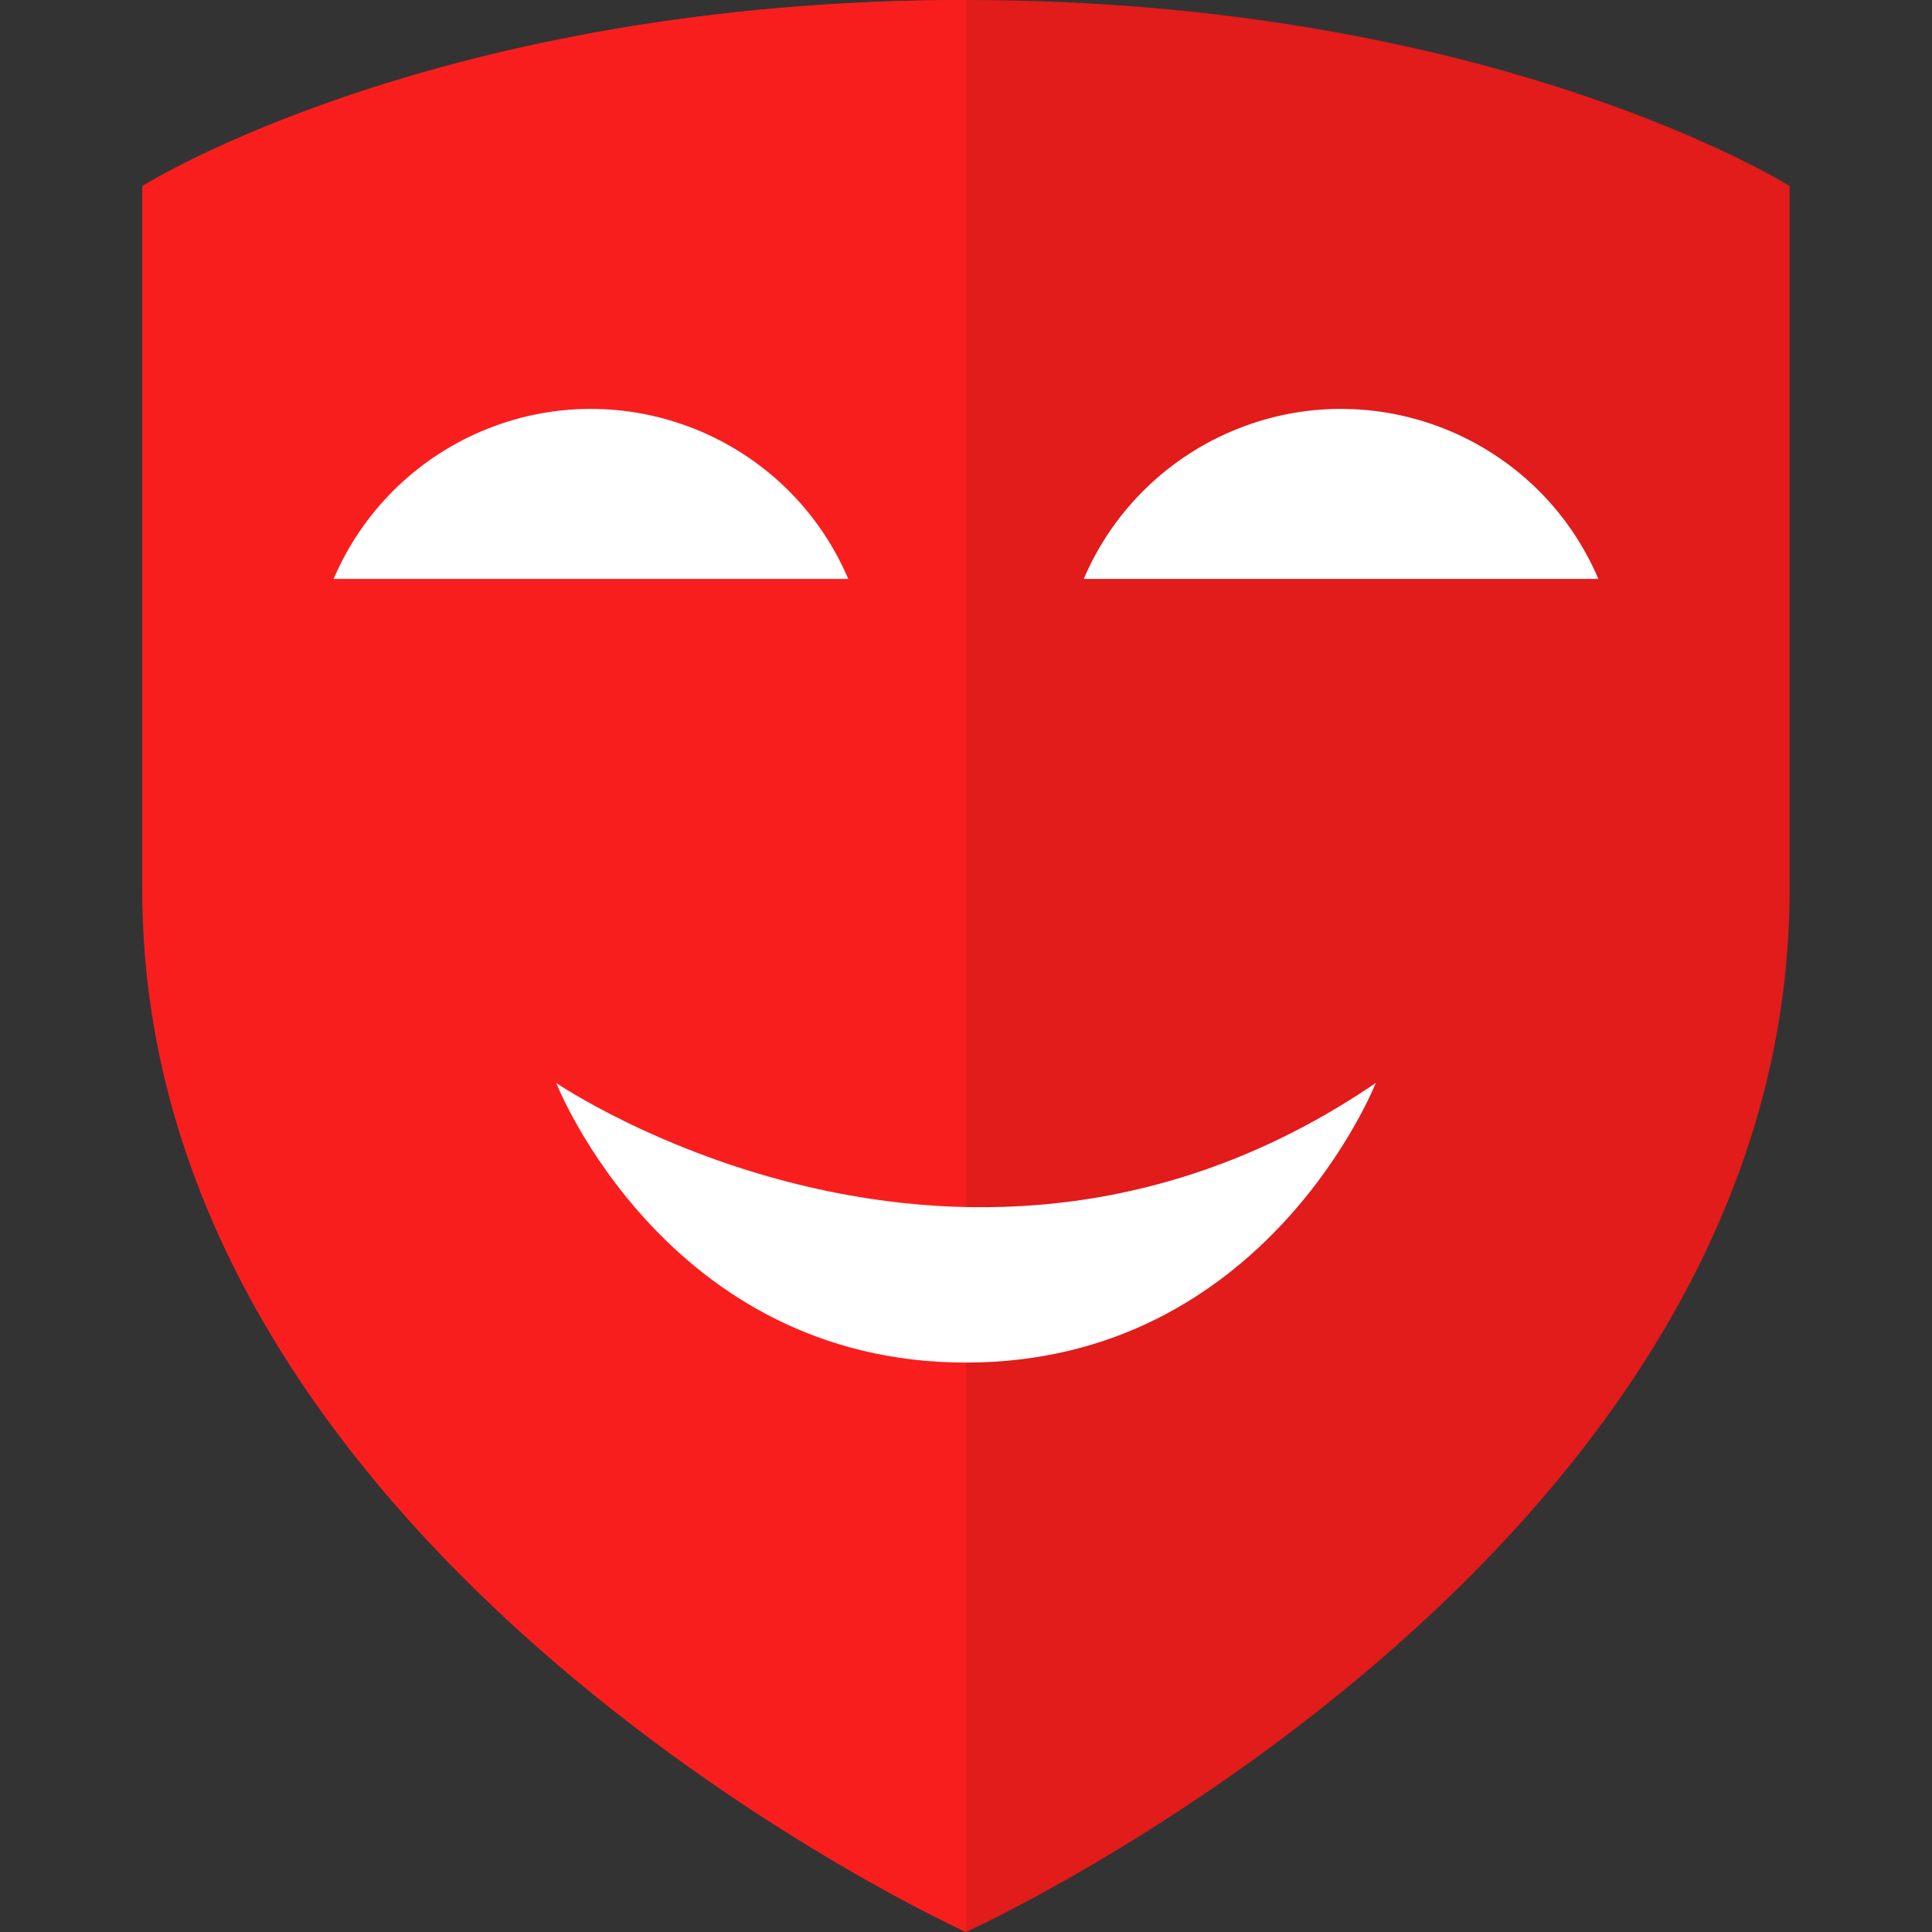 <?xml version="1.0" encoding="iso-8859-1"?>
<!-- Uploaded to: SVG Repo, www.svgrepo.com, Generator: SVG Repo Mixer Tools -->
<svg height="800px" width="800px" version="1.1" id="Layer_1" xmlns="http://www.w3.org/2000/svg" xmlns:xlink="http://www.w3.org/1999/xlink" 
	 viewBox="0 0 512 512" xml:space="preserve">
<rect x="0" y="0" width="512" height="512" fill="#333333" stroke="none"/>
<path style="fill:#E21B1B;" d="M37.728,49.312v186.48C37.728,413.104,256,512,256,512s218.272-98.896,218.272-276.208V49.312
	C474.272,49.312,396.128,0,256,0S37.728,49.312,37.728,49.312z"/>
<path style="fill:#F91E1E;" d="M256,0C115.872,0,37.728,49.312,37.728,49.312v186.48C37.728,413.104,256,512,256,512V0z"/>
<g>
	<path style="fill:#FFFFFF;" d="M364.6,286.992c0,0-29.104,74.104-108.6,74.104s-108.6-74.104-108.6-74.104
		S256,361.096,364.6,286.992z"/>
	<path style="fill:#FFFFFF;" d="M224.8,153.424c-16.072-37.664-59.632-55.168-97.296-39.096
		c-17.584,7.504-31.592,21.512-39.096,39.096H224.8z"/>
	<path style="fill:#FFFFFF;" d="M423.592,153.424c-16.072-37.664-59.632-55.168-97.296-39.096
		c-17.584,7.504-31.592,21.512-39.096,39.096H423.592z"/>
</g>
</svg>